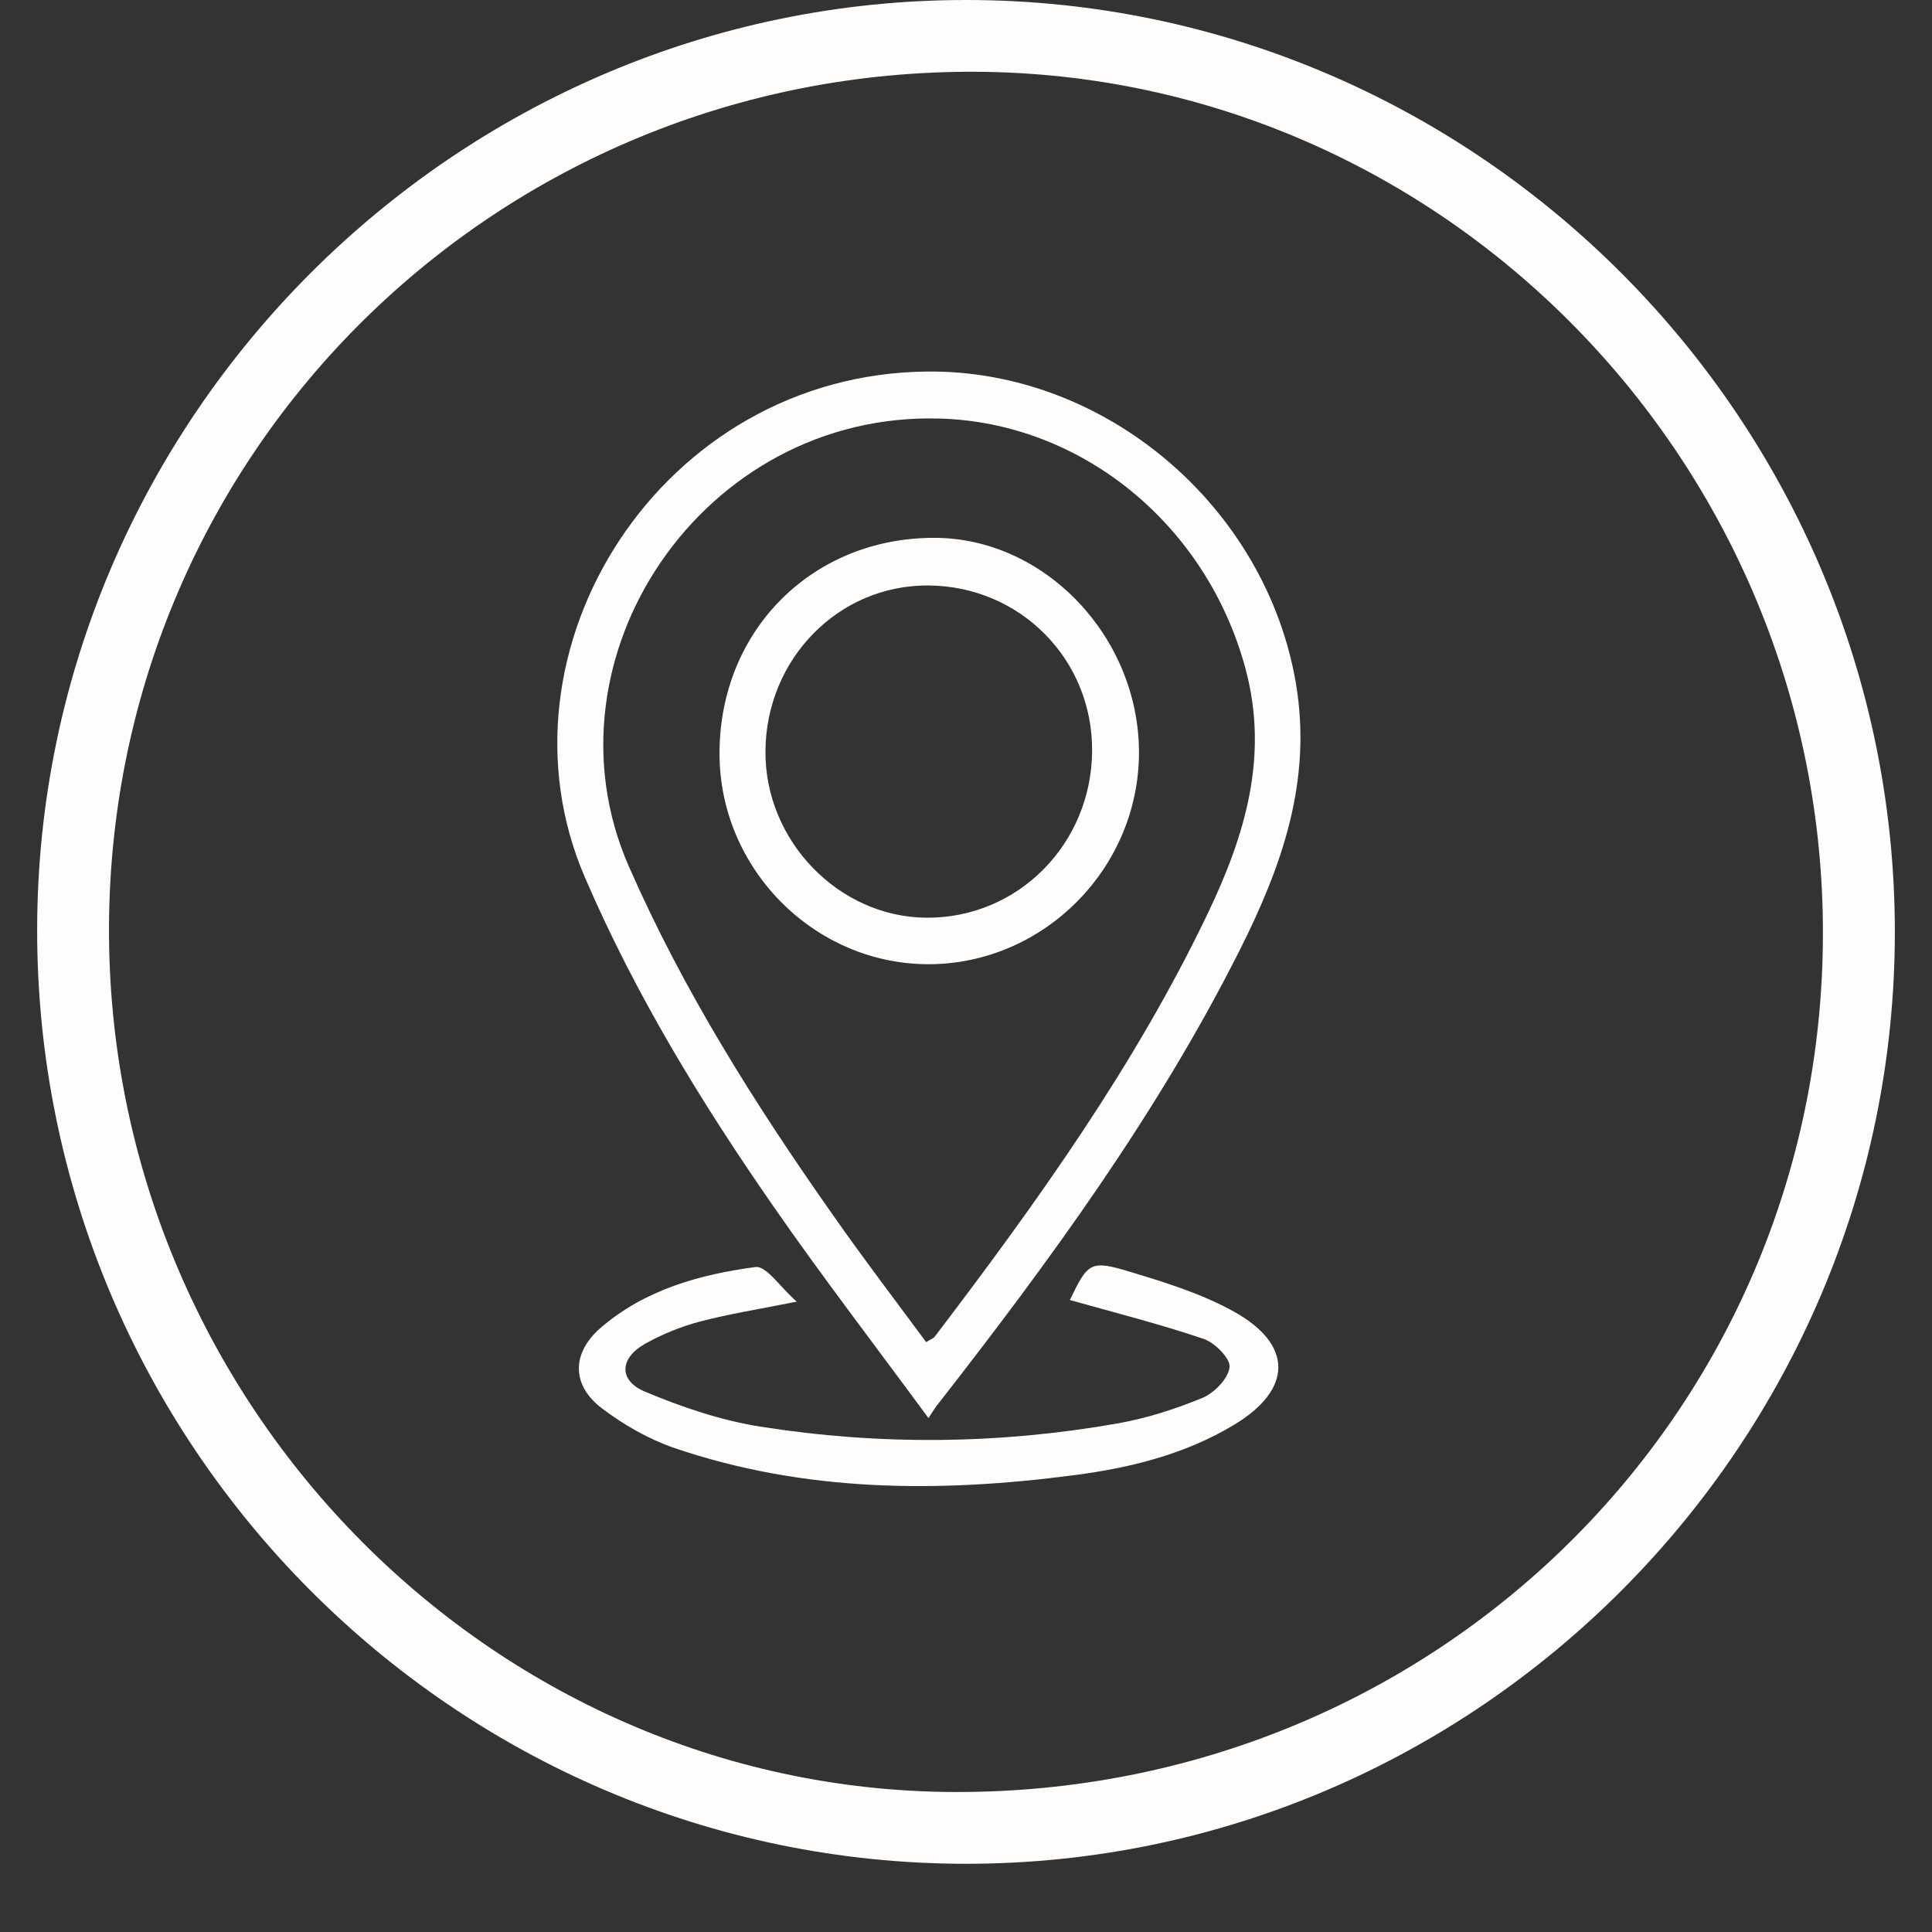 <svg width="26" height="26" viewBox="0 0 26 26" fill="none" xmlns="http://www.w3.org/2000/svg">
<rect x="0" y="0" width="26" height="26" fill="#333333" stroke="none"/>
<path d="M25.5 12.546C25.499 19.436 19.878 25.077 13.01 25.082C6.114 25.086 0.491 19.431 0.5 12.504C0.509 5.623 6.149 -0.01 13.02 1.35717e-05C19.889 0.01 25.501 5.652 25.5 12.546ZM24.532 12.597C24.556 6.232 19.429 0.999 13.135 0.966C6.706 0.933 1.504 6.055 1.467 12.452C1.431 18.82 6.566 24.089 12.833 24.116C19.31 24.142 24.509 19.025 24.532 12.597Z" fill="#FFFDFB"/>
<g clip-path="url(#clip0_1_303)">
<path d="M12.495 19.084C11.766 18.093 11.066 17.182 10.412 16.24C9.436 14.835 8.548 13.381 7.869 11.802C6.556 8.747 8.897 5.028 12.486 5C14.88 4.98 17.033 6.818 17.439 9.192C17.663 10.51 17.248 11.667 16.678 12.798C15.573 14.992 14.126 16.971 12.615 18.906C12.586 18.941 12.563 18.98 12.495 19.084ZM12.464 18.062C12.527 18.021 12.563 18.01 12.581 17.986C13.954 16.181 15.272 14.344 16.252 12.296C16.755 11.245 17.081 10.175 16.759 8.99C16.234 7.055 14.556 5.691 12.656 5.633C9.459 5.533 7.233 8.853 8.462 11.658C9.196 13.333 10.165 14.868 11.214 16.358C11.617 16.934 12.045 17.495 12.464 18.062Z" fill="#FFFDFB"/>
<path d="M14.398 17.495C14.642 16.988 14.674 16.953 15.213 17.117C15.688 17.26 16.175 17.412 16.605 17.651C17.409 18.097 17.396 18.702 16.605 19.176C15.947 19.572 15.211 19.754 14.457 19.852C12.636 20.091 10.824 20.085 9.065 19.483C8.725 19.365 8.394 19.174 8.107 18.958C7.686 18.643 7.69 18.208 8.086 17.867C8.68 17.356 9.416 17.151 10.168 17.051C10.312 17.032 10.5 17.323 10.722 17.517C10.213 17.619 9.81 17.682 9.416 17.786C9.16 17.854 8.909 17.956 8.678 18.086C8.336 18.28 8.322 18.58 8.684 18.73C9.183 18.939 9.708 19.117 10.24 19.2C11.839 19.452 13.444 19.437 15.039 19.156C15.43 19.087 15.818 18.963 16.184 18.811C16.345 18.743 16.529 18.552 16.547 18.399C16.56 18.284 16.352 18.071 16.2 18.019C15.611 17.819 15.009 17.667 14.398 17.495Z" fill="#FFFDFB"/>
<path d="M12.505 12.976C10.962 12.981 9.681 11.693 9.683 10.138C9.683 8.484 10.933 7.233 12.579 7.238C14.062 7.242 15.326 8.571 15.328 10.125C15.328 11.68 14.051 12.97 12.505 12.976ZM12.495 7.879C11.286 7.87 10.308 8.866 10.301 10.112C10.294 11.317 11.289 12.343 12.468 12.35C13.698 12.359 14.69 11.358 14.697 10.106C14.706 8.875 13.73 7.888 12.495 7.879Z" fill="#FFFDFB"/>
</g>
<defs>
<clipPath id="clip0_1_303">
<rect width="10" height="15" fill="white" transform="translate(7.5 5)"/>
</clipPath>
</defs>
</svg>
